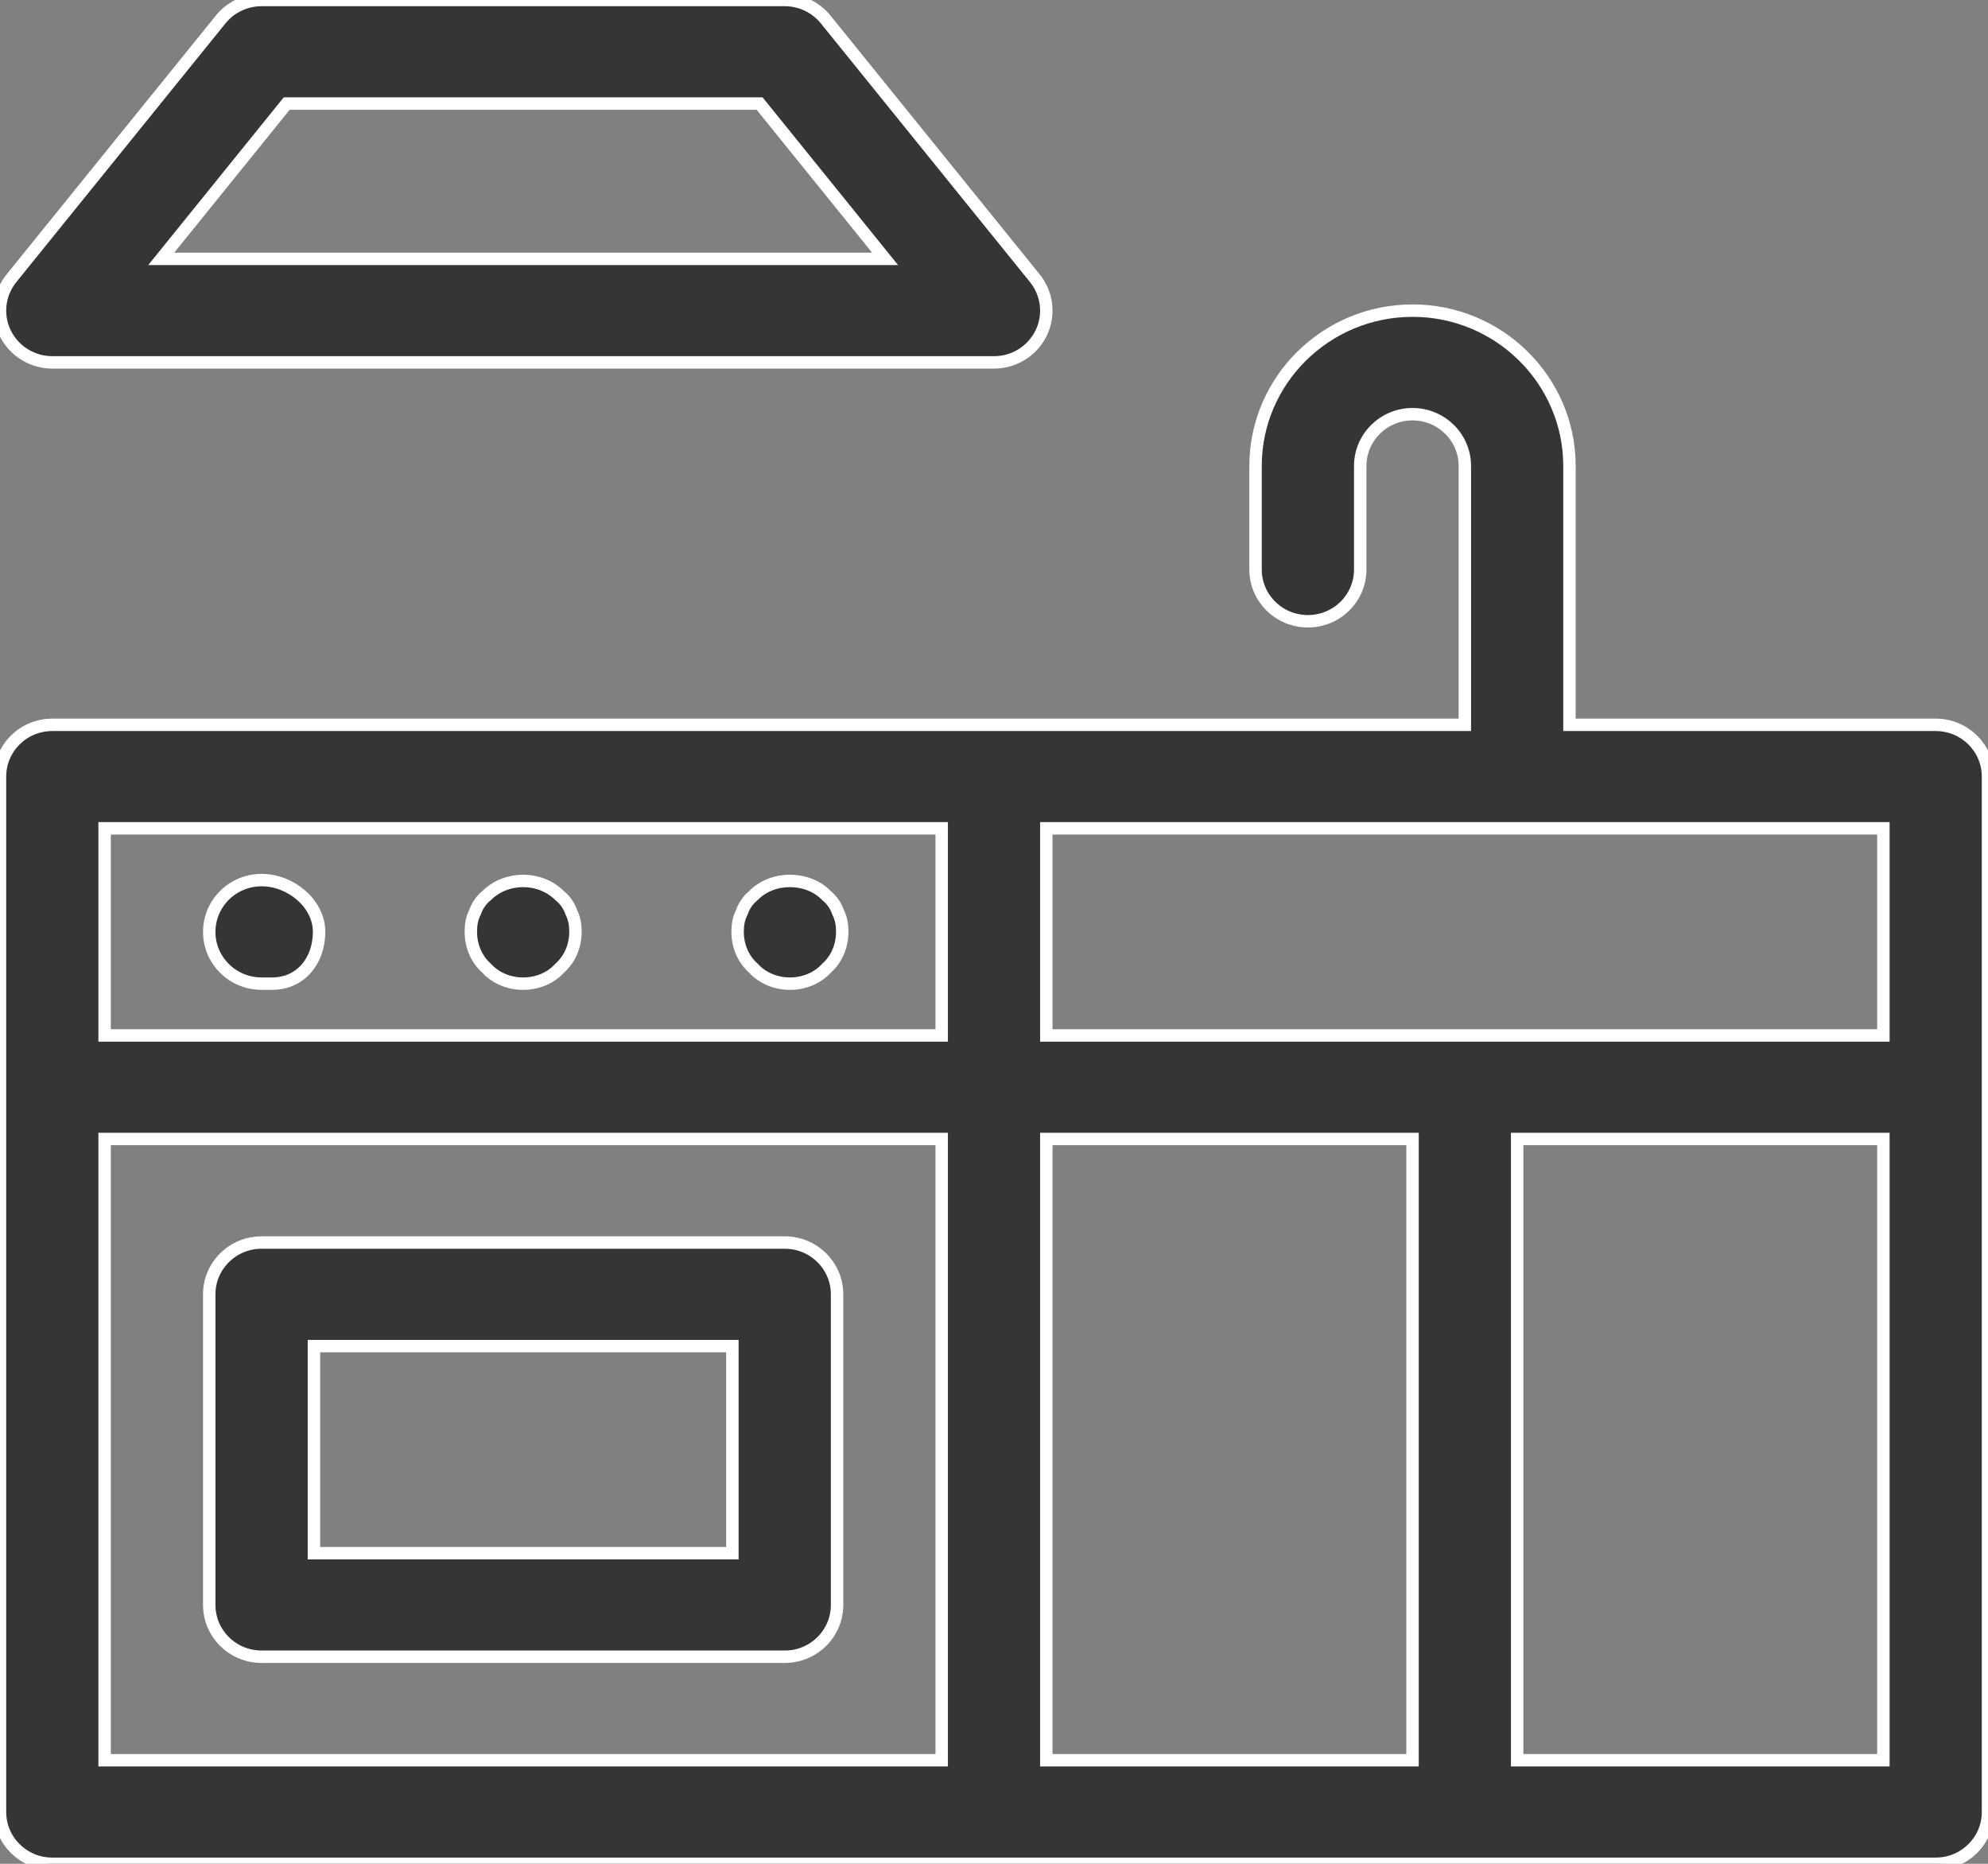 <?xml version="1.0" encoding="UTF-8"?>
<svg xmlns="http://www.w3.org/2000/svg" width="32" height="30" viewBox="0 0 32 30" fill="none">
  <rect x="0" y="0" width="32" height="30" fill="#808080" stroke="none"/>
  <g clip-path="url(#clip0_1409_427)">
    <path d="M12.632 20H4.211C3.745 20 3.368 20.373 3.368 20.833V25.833C3.368 26.294 3.745 26.667 4.211 26.667H12.632C13.097 26.667 13.474 26.294 13.474 25.833V20.833C13.474 20.373 13.097 20 12.632 20ZM11.789 25H5.053V21.667H11.789V25Z" fill="#353535" stroke="white" stroke-width="0.2"></path>
    <path d="M4.211 15.833H4.378C4.844 15.833 5.136 15.46 5.136 15C5.136 14.539 4.676 14.166 4.211 14.166C3.745 14.166 3.368 14.539 3.368 15C3.368 15.46 3.745 15.833 4.211 15.833Z" fill="#353535" stroke="white" stroke-width="0.2"></path>
    <path d="M12.715 15.833C12.934 15.833 13.154 15.75 13.305 15.583C13.474 15.433 13.557 15.217 13.557 15C13.557 14.883 13.541 14.783 13.49 14.684C13.456 14.583 13.389 14.483 13.305 14.417C13.002 14.1 12.429 14.1 12.126 14.417C12.042 14.483 11.975 14.583 11.941 14.684C11.89 14.783 11.873 14.883 11.873 15C11.873 15.217 11.957 15.433 12.126 15.583C12.278 15.75 12.497 15.833 12.715 15.833Z" fill="#353535" stroke="white" stroke-width="0.2"></path>
    <path d="M8.421 15.833C8.64 15.833 8.859 15.75 9.01 15.583C9.178 15.433 9.263 15.217 9.263 15C9.263 14.883 9.246 14.783 9.196 14.684C9.162 14.583 9.094 14.483 9.01 14.417C8.69 14.1 8.151 14.1 7.831 14.417C7.747 14.483 7.68 14.583 7.646 14.684C7.595 14.783 7.579 14.883 7.579 15C7.579 15.217 7.663 15.433 7.831 15.583C7.983 15.75 8.201 15.833 8.421 15.833Z" fill="#353535" stroke="white" stroke-width="0.2"></path>
    <path d="M0.842 5.833H16C16.324 5.833 16.618 5.649 16.759 5.361C16.899 5.072 16.86 4.73 16.658 4.479L13.289 0.312C13.129 0.115 12.887 0 12.632 0H4.21C3.955 0 3.713 0.115 3.553 0.312L0.184 4.479C-0.018 4.73 -0.057 5.072 0.083 5.361C0.224 5.649 0.518 5.833 0.842 5.833ZM4.615 1.667H12.227L14.247 4.167H2.595L4.615 1.667Z" fill="#353535" stroke="white" stroke-width="0.2"></path>
    <path d="M31.158 11.667H25.263V7.5C25.263 6.122 24.13 5 22.737 5C21.344 5 20.21 6.122 20.21 7.5V9.167C20.21 9.627 20.587 10 21.053 10C21.518 10 21.895 9.627 21.895 9.167V7.5C21.895 7.04 22.272 6.667 22.737 6.667C23.201 6.667 23.579 7.04 23.579 7.5V11.667H0.842C0.377 11.667 0 12.039 0 12.5V29.167C0 29.627 0.377 30 0.842 30H31.158C31.623 30 32 29.627 32 29.167V12.5C32 12.039 31.623 11.667 31.158 11.667ZM30.316 16.667H16.842V13.333H30.316V16.667ZM15.158 13.333V16.667H1.684V13.333H15.158ZM1.684 18.333H15.158V28.333H1.684V18.333ZM16.842 18.333H22.737V28.333H16.842V18.333ZM24.421 28.333V18.333H30.316V28.333H24.421Z" fill="#353535" stroke="white" stroke-width="0.2"></path>
  </g>
  <defs>
    <clipPath id="clip0_1409_427">
      <rect width="32" height="30" fill="white"></rect>
    </clipPath>
  </defs>
</svg>
